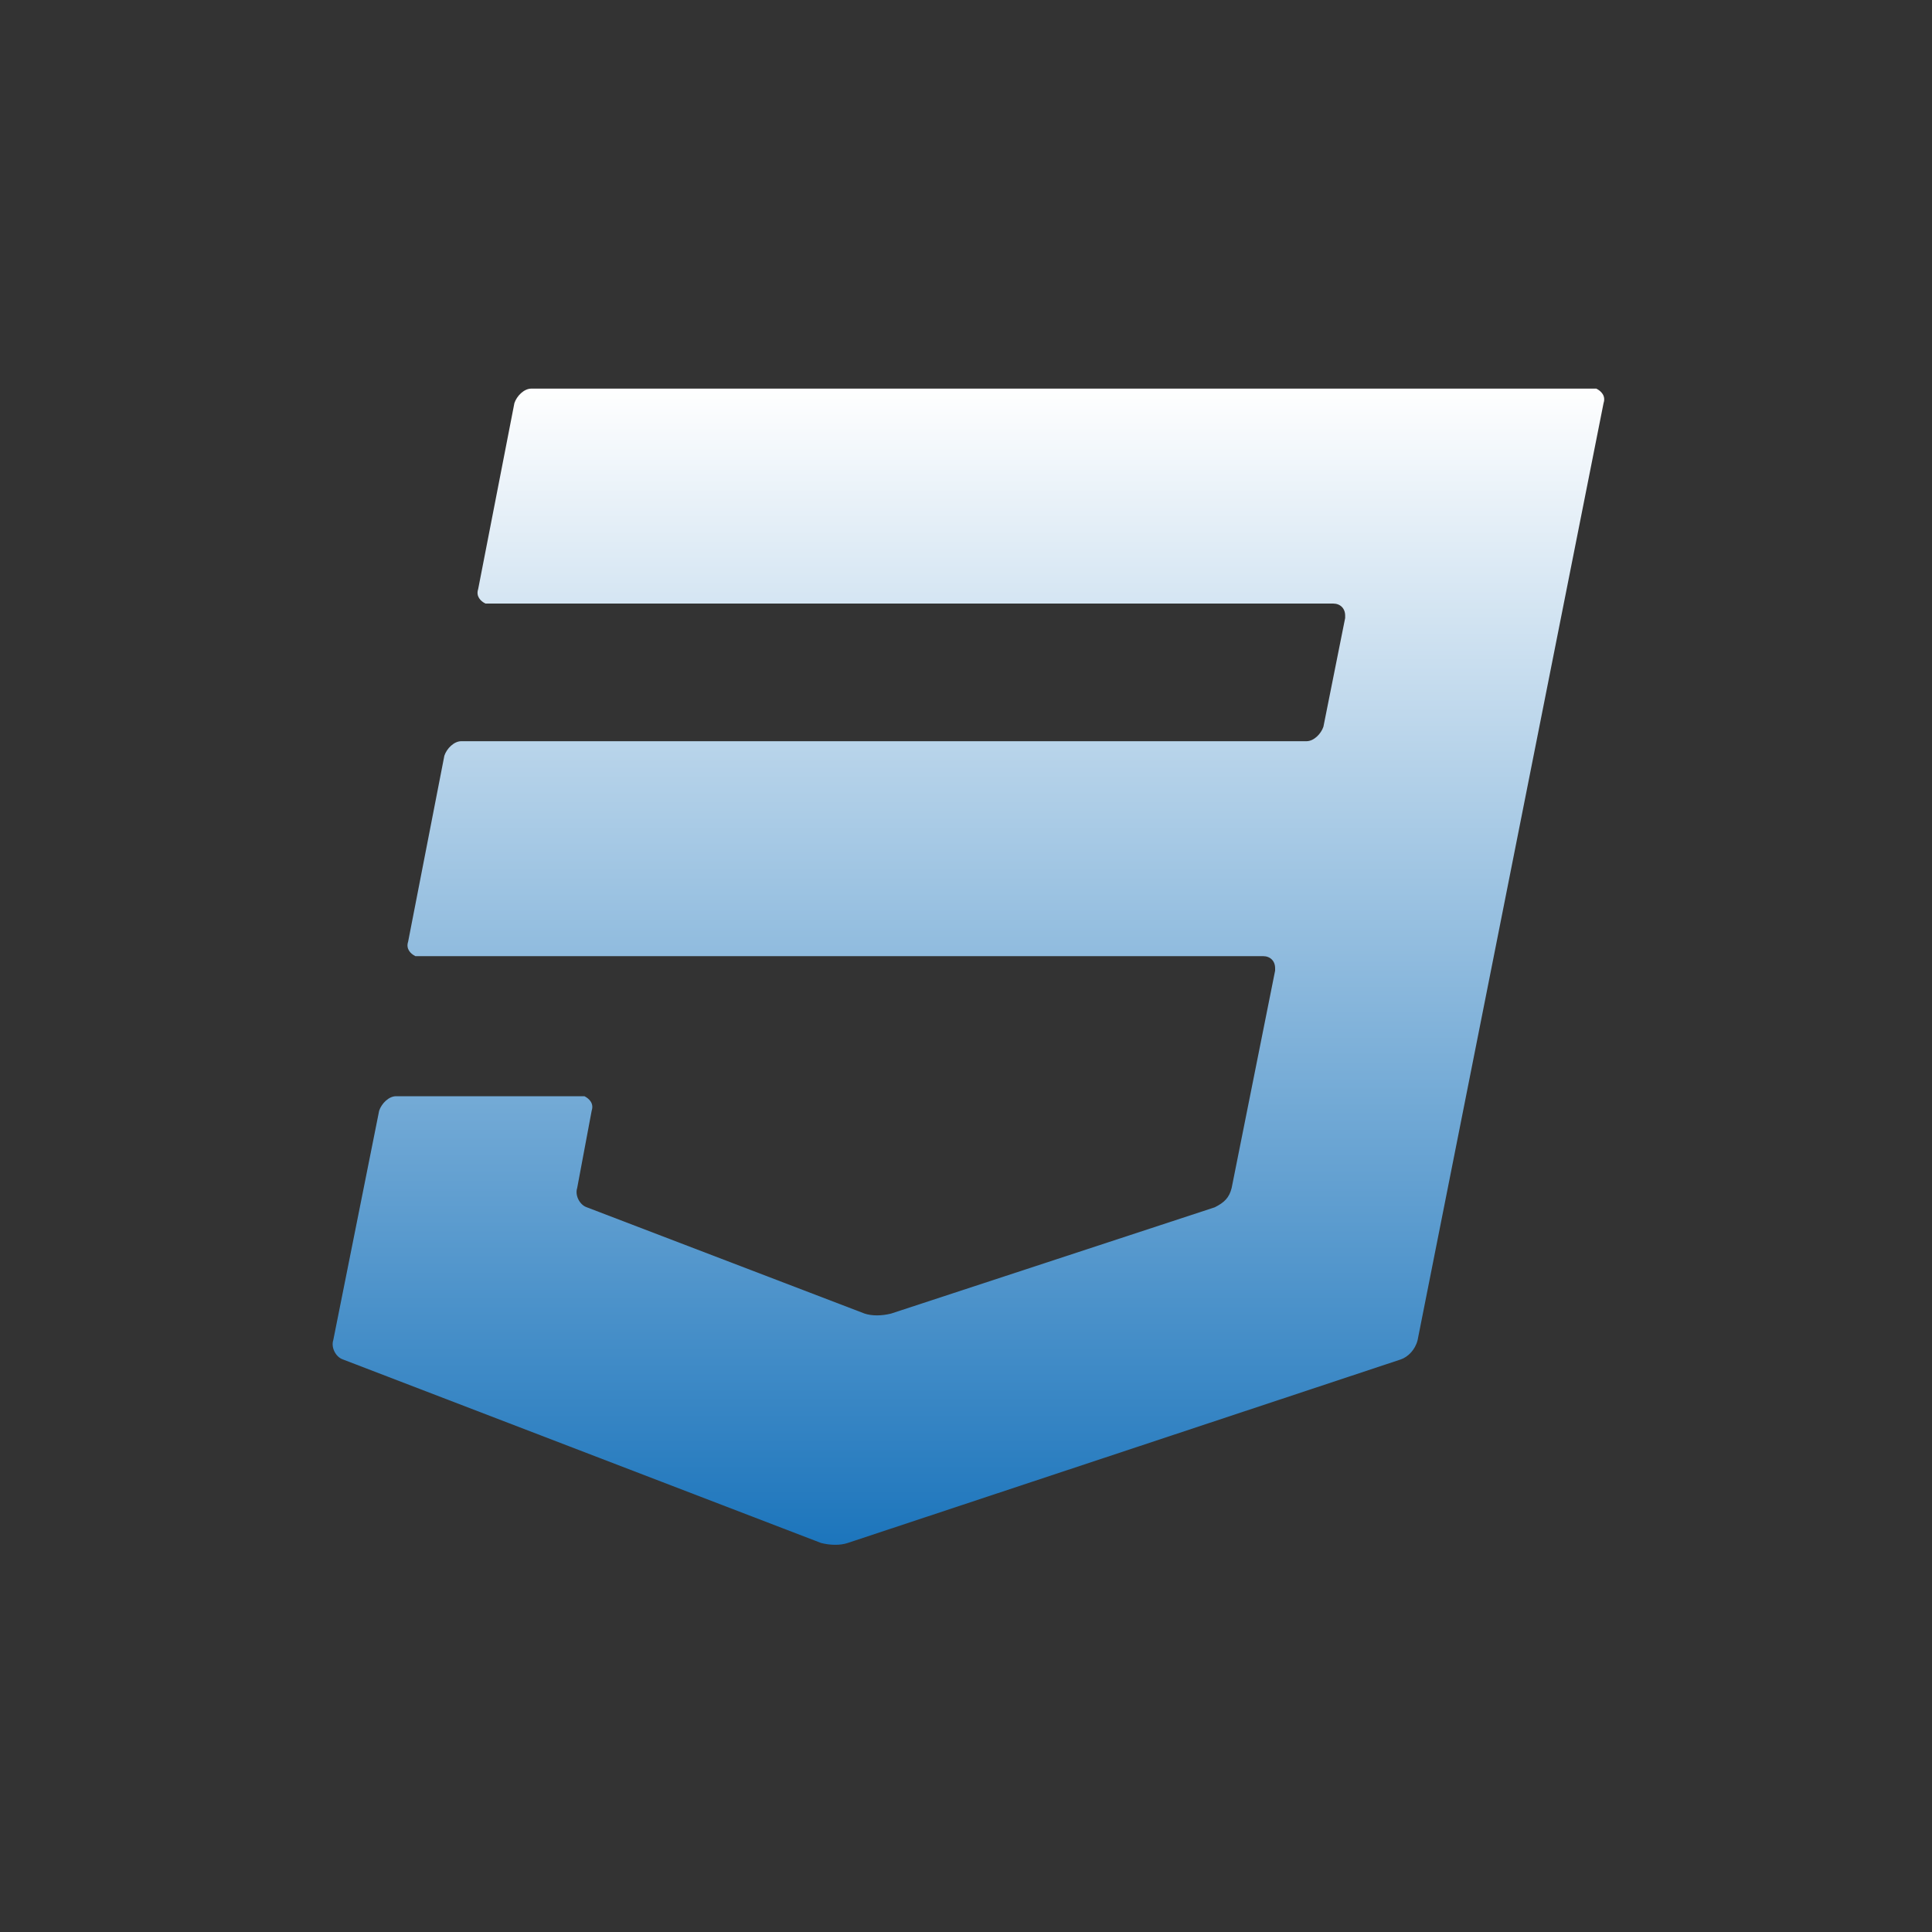 <?xml version="1.0" encoding="utf-8"?>
<!-- Generator: Adobe Illustrator 25.0.1, SVG Export Plug-In . SVG Version: 6.00 Build 0)  -->
<svg version="1.1" id="Layer_1" xmlns="http://www.w3.org/2000/svg" xmlns:xlink="http://www.w3.org/1999/xlink" x="0px" y="0px"
	 viewBox="0 0 80 80" enable-background="new 0 0 80 80" xml:space="preserve">
<rect x="0" y="0" width="80" height="80" fill="#333333" stroke="none"/>
<g id="svg_8_" transform="translate(0 -25.108)">
	
		<linearGradient id="Path_91_1_" gradientUnits="userSpaceOnUse" x1="-407.971" y1="52.16" x2="-407.971" y2="51.358" gradientTransform="matrix(65.732 0 0 -59.575 26856.836 3148.642)">
		<stop  offset="0" style="stop-color:#FFFFFF"/>
		<stop  offset="1" style="stop-color:#1C75BC"/>
	</linearGradient>
	<path id="Path_91" fill="url(#Path_91_1_)" d="M65.9,41.2H22c-0.3,0-0.6,0.3-0.7,0.6l-1.5,7.7c-0.1,0.3,0.1,0.5,0.3,0.6
		c0,0,0.1,0,0.1,0h35c0.3,0,0.5,0.2,0.5,0.5c0,0,0,0.1,0,0.1l-0.9,4.5c-0.1,0.3-0.4,0.6-0.7,0.6h-35c-0.3,0-0.6,0.3-0.7,0.6
		l-1.5,7.7c-0.1,0.3,0.1,0.5,0.3,0.6c0,0,0.1,0,0.1,0h35c0.3,0,0.5,0.2,0.5,0.5c0,0,0,0.1,0,0.1l-1.8,9c-0.1,0.4-0.3,0.6-0.7,0.8
		l-13.4,4.4c-0.4,0.1-0.8,0.1-1.1,0l-11.5-4.4c-0.3-0.1-0.5-0.5-0.4-0.8l0.6-3.2c0.1-0.3-0.1-0.5-0.3-0.6c0,0-0.1,0-0.1,0h-7.7
		c-0.3,0-0.6,0.3-0.7,0.6l-1.9,9.5c-0.1,0.3,0.1,0.7,0.4,0.8l19.8,7.6c0.4,0.1,0.8,0.1,1.1,0l22.9-7.6c0.3-0.1,0.6-0.4,0.7-0.8
		l7.7-38.8c0.1-0.3-0.1-0.5-0.3-0.6C66,41.2,65.9,41.2,65.9,41.2L65.9,41.2z"/>
</g>
</svg>

